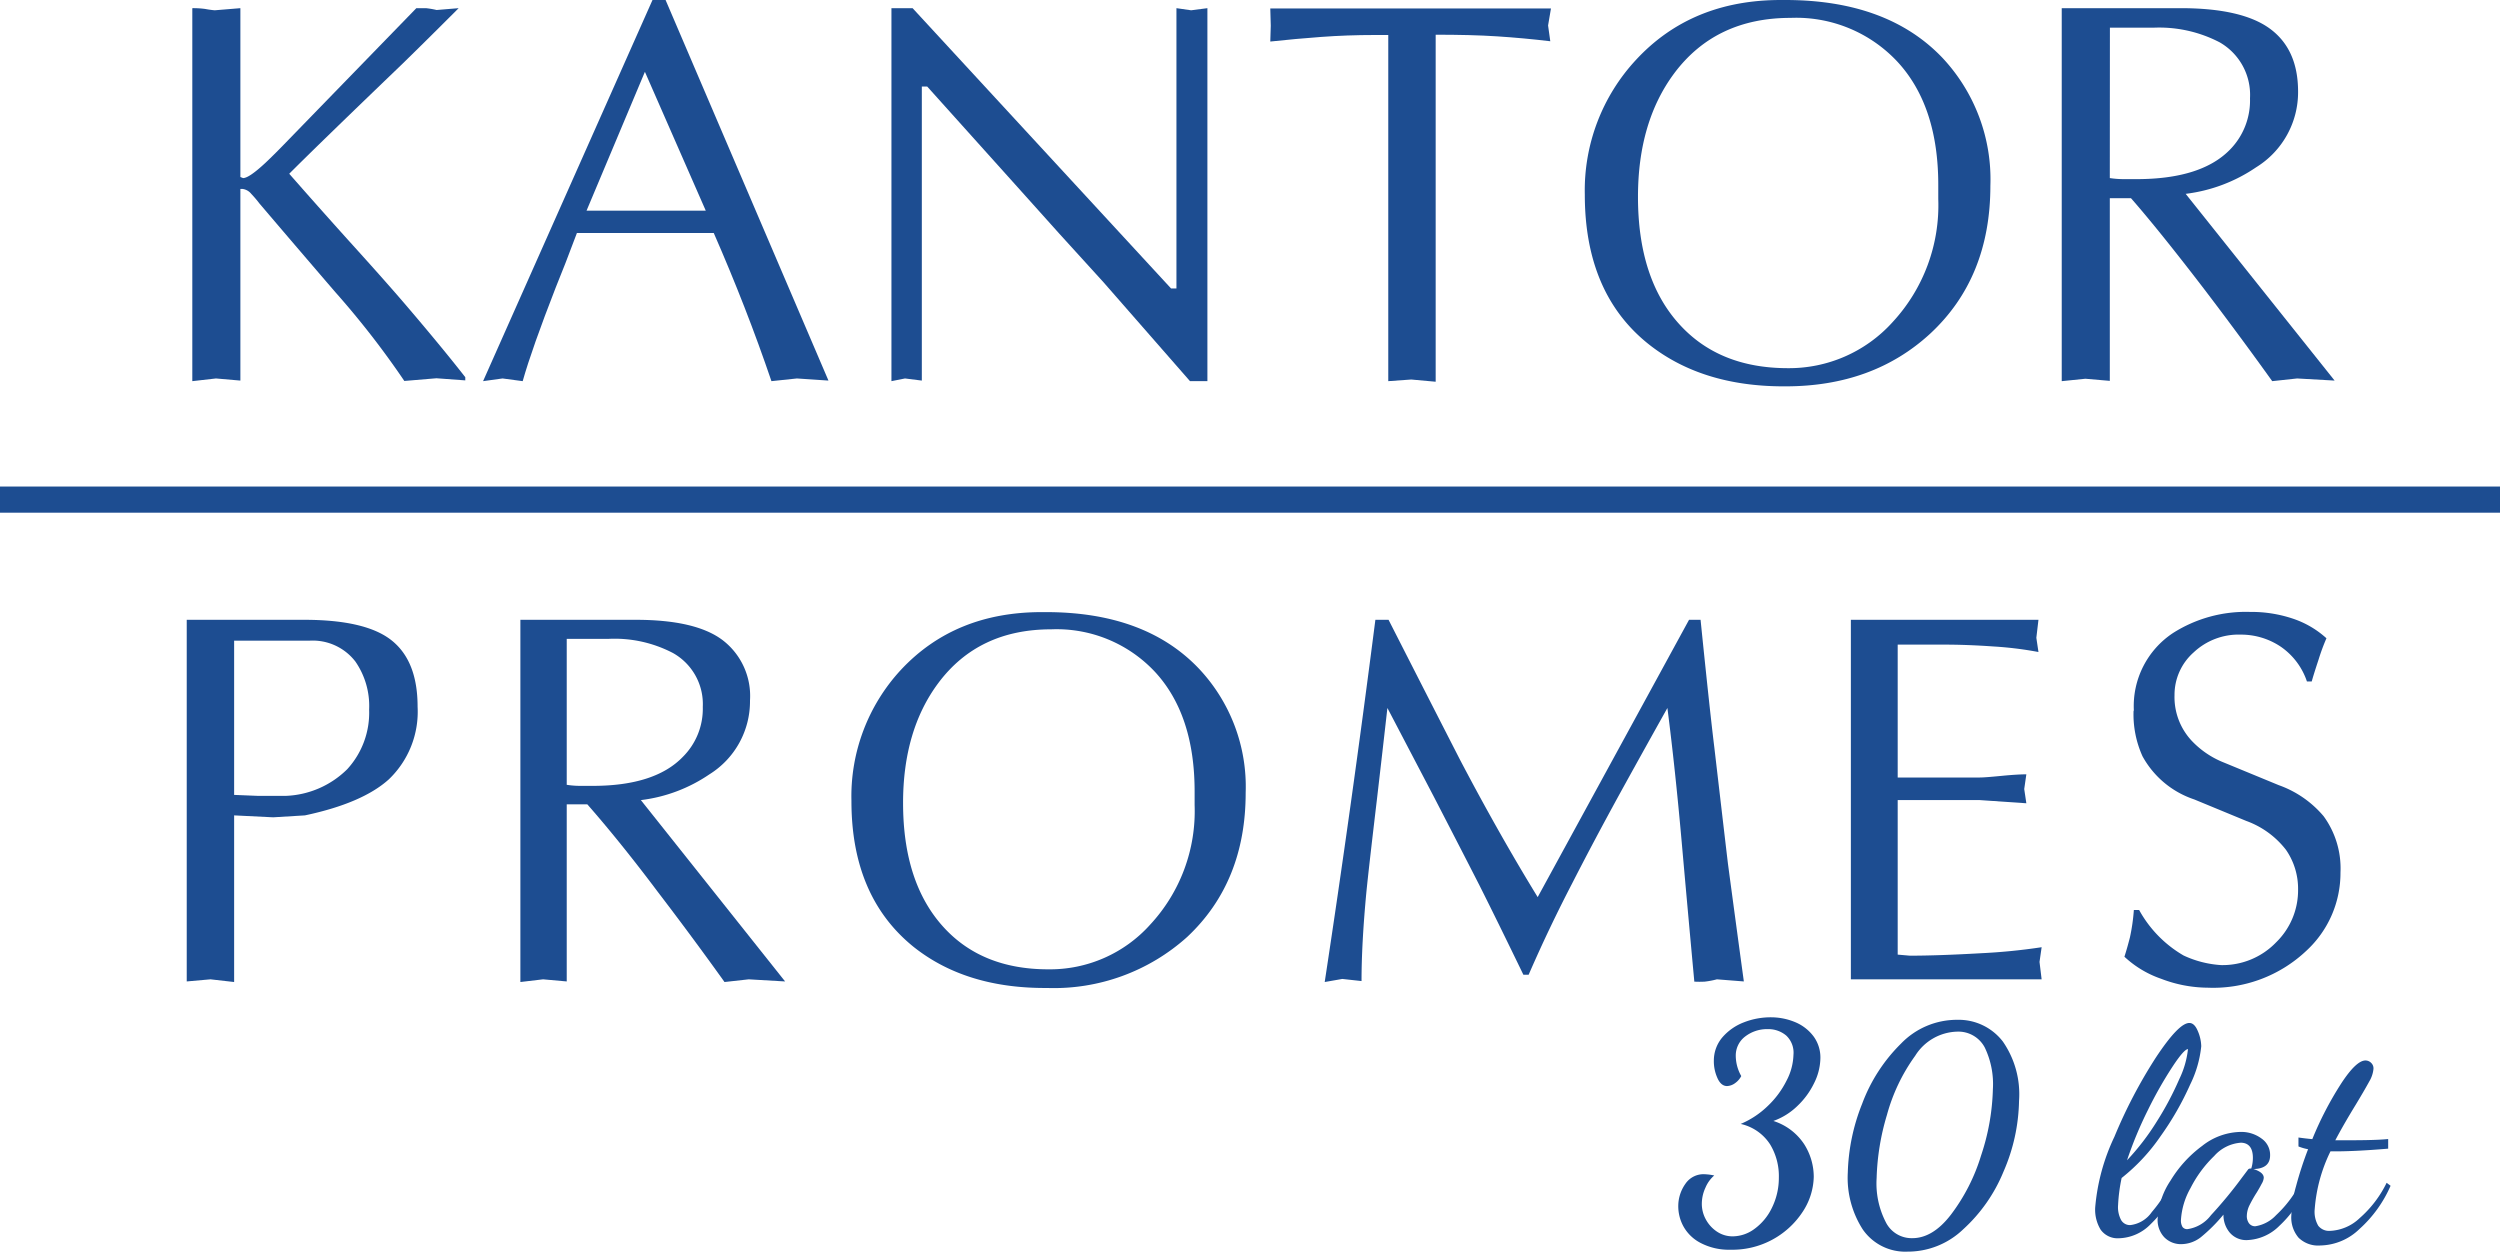 <svg id="Warstwa_1" data-name="Warstwa 1" xmlns="http://www.w3.org/2000/svg" viewBox="0 0 260 130.21"><defs><style>.cls-1{fill:#1d4d91;}</style></defs><title>promes_logo_nowe_akcept_11-04-19 (2)</title><rect class="cls-1" y="50.6" width="260" height="2.72"/><path class="cls-1" d="M20,39.64V.85a9,9,0,0,1,1.33.08c.32.06.65.11,1,.14L25,.85V18.41l.28.11c.42,0,1.19-.53,2.32-1.58.64-.6,1.47-1.43,2.48-2.48L43.3.85c.45,0,.78,0,1,0a9,9,0,0,1,1.11.19L47.7.85q-3.56,3.56-5.87,5.81Q33,15.14,30.08,18.07,33,21.4,36.24,25q4.13,4.56,6.15,6.94,3.61,4.23,6,7.29v.33l-3-.22-3.34.28a89.73,89.73,0,0,0-7.17-9.23q-3.95-4.59-7.9-9.23a12.16,12.16,0,0,0-.85-1,1.4,1.4,0,0,0-.9-.51H25V39.58l-2.54-.22Z"/><path class="cls-1" d="M61,21.91h12.4L67.07,7.47ZM50.24,39.64,67.86,0h1.36L86.16,39.58l-3.28-.22-2.65.28q-2.6-7.65-6-15.41H60q-1.29,3.45-2.2,5.66c-1.65,4.24-2.8,7.48-3.44,9.75l-2.09-.28Z"/><path class="cls-1" d="M92.71,39.64V.85h2.2L121.79,30h.56V.85l1.53.22,1.69-.22V39.64h-1.81q-5-5.72-9-10.29-4.58-5-9.15-10.13L96.43,9h-.56V39.58l-1.75-.22Z"/><path class="cls-1" d="M144.38,39.64v-36H143c-2,0-3.82.07-5.59.2s-3.54.29-5.3.48l.05-1.64-.05-1.8h29.19L161,2.65l.23,1.64c-1.84-.22-3.69-.39-5.53-.51s-4-.17-6.39-.17V39.7l-2.54-.23Z"/><path class="cls-1" d="M170.35,20.47q0,8.52,4.3,13.25,4.13,4.56,11.26,4.57a14.5,14.5,0,0,0,10.92-4.79,17.88,17.88,0,0,0,4.75-12.8V19.23q0-8.18-4.21-12.77a14.4,14.4,0,0,0-11.15-4.6c-5.2,0-9.22,1.92-12.09,5.75q-3.78,5.07-3.78,12.86m-5.53-.23a19.94,19.94,0,0,1,5.31-14Q175.89,0,185.2,0h.45Q196.27,0,202,6a18.48,18.48,0,0,1,5,13.31q0,9.59-6.27,15.4-5.94,5.46-15,5.47h-.23q-8.52,0-14.06-4.4Q164.82,30.5,164.82,20.24Z"/><path class="cls-1" d="M219.42,18.52a9.62,9.62,0,0,0,1.44.11h1.33q6.66,0,9.66-3A7.3,7.3,0,0,0,234,10.22a6.29,6.29,0,0,0-3.16-5.82,13.61,13.61,0,0,0-6.89-1.52h-4.52Zm-5,21.12V.85h12.37q6.38,0,9.29,2.14T239,9.49a9.17,9.17,0,0,1-4.35,7.9,16.56,16.56,0,0,1-7.34,2.77L242.8,39.58l-3.9-.22-2.59.28q-3.45-4.81-7.12-9.63-4.68-6.1-7.57-9.4h-2.2v19l-2.54-.22Z"/><path class="cls-1" d="M24.35,66.6V82.67l2.47.1h2.91A9.59,9.59,0,0,0,36.11,80a8.69,8.69,0,0,0,2.28-6.2,8.11,8.11,0,0,0-1.43-5,5.6,5.6,0,0,0-4.77-2.17H24.35Zm0,18.2v17.33l-2.46-.28-2.47.22V64.46H31.64q6.42,0,9.1,2.15c1.8,1.44,2.69,3.73,2.69,6.89a9.73,9.73,0,0,1-3,7.56q-2.74,2.47-8.72,3.74L28.41,85Z"/><path class="cls-1" d="M58.94,81.62a9.12,9.12,0,0,0,1.4.11h1.29q6.46,0,9.37-3a7.06,7.06,0,0,0,2.09-5.21A6.09,6.09,0,0,0,70,67.92a13.11,13.11,0,0,0-6.69-1.48H58.94Zm-4.82,20.51V64.46h12q6.2,0,9,2.09A7.31,7.31,0,0,1,78,72.85a8.94,8.94,0,0,1-4.22,7.68,16.06,16.06,0,0,1-7.13,2.68q7.51,9.44,15,18.86l-3.78-.22-2.52.28Q72,97.45,68.43,92.78c-3-4-5.48-7-7.35-9.13H58.94v18.42l-2.46-.22Z"/><path class="cls-1" d="M93.92,83.51q0,8.26,4.17,12.87,4,4.43,10.93,4.43a14,14,0,0,0,10.6-4.65,17.34,17.34,0,0,0,4.62-12.43V82.31q0-7.94-4.09-12.4a14,14,0,0,0-10.83-4.46q-7.56,0-11.73,5.58c-2.45,3.28-3.67,7.45-3.67,12.48m-5.37-.21A19.35,19.35,0,0,1,93.7,69.66q5.6-6,14.64-6h.44q10.31,0,15.89,5.86a17.9,17.9,0,0,1,4.88,12.92q0,9.3-6.08,15a20.72,20.72,0,0,1-14.58,5.31h-.22q-8.28,0-13.65-4.27Q88.54,93.25,88.55,83.3Z"/><path class="cls-1" d="M137.77,102.13q2.8-18.39,5.27-37.67h1.37q3.72,7.31,7.45,14.59,4.06,7.73,8.06,14.25l15.74-28.84h1.2q.93,9.17,1.43,13.27,1.1,9.43,1.42,12.12.82,6.14,1.65,12.22l-2.8-.22a9.1,9.1,0,0,1-1.26.24,10.19,10.19,0,0,1-1.09,0q-.66-7.14-1.32-14.59t-1.48-13.87q-2.52,4.5-5,9-2.74,5-4.93,9.29c-1.47,2.83-3,6-4.5,9.45h-.55q-2.73-5.64-4.55-9.26-1.37-2.69-4.77-9.27l-4.82-9.21q-.5,4.44-1.1,9.6-.82,6.9-1.09,9.59-.5,5.33-.5,9.21l-2-.22Z"/><path class="cls-1" d="M192.49,101.85V64.46H212l-.22,1.87.22,1.48a37.24,37.24,0,0,0-4.72-.58c-1.86-.13-3.56-.19-5.1-.19h-4.82V80.86h8.55c.37,0,1.12-.06,2.25-.17s2-.16,2.58-.16l-.22,1.53.22,1.48-4.83-.33h-8.55V99.28l1.26.11c2.05,0,4.49-.09,7.32-.25a61.72,61.72,0,0,0,6.39-.63l-.22,1.53.22,1.81Z"/><path class="cls-1" d="M221.92,73.89A9.11,9.11,0,0,1,226,65.83a14.1,14.1,0,0,1,8-2.19,13.54,13.54,0,0,1,4.58.74,9.81,9.81,0,0,1,3.37,2,21.6,21.6,0,0,0-.82,2.22c-.33,1-.57,1.76-.71,2.27h-.5a7.14,7.14,0,0,0-2.76-3.64A7.4,7.4,0,0,0,233.05,66a6.82,6.82,0,0,0-4.9,1.84,5.89,5.89,0,0,0-2,4.46A6.65,6.65,0,0,0,227.9,77a9.29,9.29,0,0,0,3.4,2.31l5.7,2.35a10.86,10.86,0,0,1,4.66,3.23,9.22,9.22,0,0,1,1.75,5.85,11,11,0,0,1-3.56,8.15,14.11,14.11,0,0,1-10.25,3.83,13.72,13.72,0,0,1-4.85-.93,10.68,10.68,0,0,1-3.81-2.29c.21-.65.4-1.34.57-2a19.77,19.77,0,0,0,.41-2.86h.55a12.35,12.35,0,0,0,4.62,4.73,10.76,10.76,0,0,0,3.91,1A7.73,7.73,0,0,0,236.72,98,7.56,7.56,0,0,0,239,92.51a7.1,7.1,0,0,0-1.26-4.13,9.16,9.16,0,0,0-4.12-3l-5.42-2.24a9.59,9.59,0,0,1-5.38-4.49,10.55,10.55,0,0,1-.93-4.72"/><path class="cls-1" d="M176.85,129.26a4.3,4.3,0,0,1-1.77-1.71,4.38,4.38,0,0,1-.54-2.13,4,4,0,0,1,.74-2.3,2.27,2.27,0,0,1,2-1,5.74,5.74,0,0,1,1,.13,3.42,3.42,0,0,0-.91,1.26,4,4,0,0,0-.38,1.64,3.34,3.34,0,0,0,.39,1.62,3.55,3.55,0,0,0,1.14,1.29,2.92,2.92,0,0,0,1.66.52,3.84,3.84,0,0,0,2.28-.77,5.79,5.79,0,0,0,1.81-2.18,7,7,0,0,0,.73-3.14,6.37,6.37,0,0,0-.9-3.46,4.9,4.9,0,0,0-3.07-2.14,9.16,9.16,0,0,0,2.84-1.89,9.41,9.41,0,0,0,1.94-2.63,6.13,6.13,0,0,0,.71-2.67,2.44,2.44,0,0,0-.75-2,2.88,2.88,0,0,0-1.91-.67,3.72,3.72,0,0,0-2.34.75,2.48,2.48,0,0,0-1,2.06,4.33,4.33,0,0,0,.57,2.07,2,2,0,0,1-.62.72,1.51,1.51,0,0,1-.86.32c-.42,0-.76-.29-1-.84a4.24,4.24,0,0,1-.37-1.82,3.73,3.73,0,0,1,.89-2.41,5.59,5.59,0,0,1,2.24-1.56,7.65,7.65,0,0,1,2.9-.52,6.53,6.53,0,0,1,2.49.53,4.58,4.58,0,0,1,1.87,1.48,3.72,3.72,0,0,1,.69,2.29,6,6,0,0,1-.65,2.54,8.14,8.14,0,0,1-1.74,2.38,6.92,6.92,0,0,1-2.5,1.56,6,6,0,0,1,3.2,2.41,6.32,6.32,0,0,1,1,3.41,6.86,6.86,0,0,1-1.16,3.64,8.73,8.73,0,0,1-7.5,3.93A6.36,6.36,0,0,1,176.85,129.26Z"/><path class="cls-1" d="M193.72,127.85a9.93,9.93,0,0,1-1.55-5.89,20.72,20.72,0,0,1,1.49-7.16,17.2,17.2,0,0,1,4.05-6.27,8.08,8.08,0,0,1,5.87-2.47,5.8,5.8,0,0,1,4.71,2.25,9.61,9.61,0,0,1,1.69,6.18,19.19,19.19,0,0,1-1.62,7.37,16.6,16.6,0,0,1-4.2,6,8.33,8.33,0,0,1-5.79,2.31A5.37,5.37,0,0,1,193.72,127.85Zm9.18-1.53a19.57,19.57,0,0,0,3.13-6.14,23.51,23.51,0,0,0,1.23-6.9,8.78,8.78,0,0,0-.85-4.35,3.1,3.1,0,0,0-2.85-1.64,5.31,5.31,0,0,0-4.38,2.51,19,19,0,0,0-2.94,6.16,25,25,0,0,0-1.07,6.55,8.81,8.81,0,0,0,.93,4.55,3,3,0,0,0,2.71,1.71C200.25,128.79,201.61,128,202.9,126.32Z"/><path class="cls-1" d="M218.47,127.89a4,4,0,0,1-.57-2.31,21.22,21.22,0,0,1,2-7.36A51.19,51.19,0,0,1,224.2,110c1.6-2.42,2.76-3.62,3.5-3.61.34,0,.63.27.86.81a4.24,4.24,0,0,1,.37,1.61,11.67,11.67,0,0,1-1.16,4,30.54,30.54,0,0,1-3.06,5.34,19.75,19.75,0,0,1-4.06,4.36,17.52,17.52,0,0,0-.37,2.82,2.84,2.84,0,0,0,.32,1.56,1.06,1.06,0,0,0,.94.52,3.16,3.16,0,0,0,2.25-1.36,14.65,14.65,0,0,0,2.16-3.35l.72.4a14.43,14.43,0,0,1-3,4.21,4.77,4.77,0,0,1-3.32,1.47A2.17,2.17,0,0,1,218.47,127.89Zm5.84-11.26a31.85,31.85,0,0,0,2.34-4.41,9.48,9.48,0,0,0,.9-3.11c-.27,0-.8.6-1.6,1.81a41.86,41.86,0,0,0-2.56,4.51,40.92,40.92,0,0,0-2.18,5.24A25,25,0,0,0,224.31,116.63Z"/><path class="cls-1" d="M225.08,128.67a2.62,2.62,0,0,1-.68-2,7.89,7.89,0,0,1,1.33-3.88,12.56,12.56,0,0,1,3.3-3.62,6.63,6.63,0,0,1,4-1.45,3.53,3.53,0,0,1,2.2.71,2.06,2.06,0,0,1,.86,1.73c0,.92-.59,1.4-1.73,1.42.72.23,1.08.54,1.07.92a1.44,1.44,0,0,1-.22.62c-.14.28-.31.57-.49.87a14,14,0,0,0-.77,1.35,2.63,2.63,0,0,0-.28,1.09,1.29,1.29,0,0,0,.21.77.78.78,0,0,0,.67.33,3.73,3.73,0,0,0,2.16-1.15,12.16,12.16,0,0,0,2.59-3.47l.56.58a11.87,11.87,0,0,1-2.81,4,5,5,0,0,1-3.36,1.48,2.25,2.25,0,0,1-1.83-.82,2.84,2.84,0,0,1-.62-1.83,16.92,16.92,0,0,1-2.34,2.34,3.34,3.34,0,0,1-2,.73A2.41,2.41,0,0,1,225.08,128.67Zm4.86-2.29a44.71,44.71,0,0,0,3.22-3.9l.61-.81a.28.28,0,0,1,.24-.14l.12,0a3.7,3.7,0,0,0,.17-1.11c0-1-.4-1.56-1.24-1.58a4.1,4.1,0,0,0-2.78,1.38,12.47,12.47,0,0,0-2.46,3.33,7.66,7.66,0,0,0-1,3.31,1.29,1.29,0,0,0,.16.74.59.59,0,0,0,.52.23A3.72,3.72,0,0,0,229.94,126.38Z"/><path class="cls-1" d="M239.05,128.72a3.25,3.25,0,0,1-.75-2.36,12.66,12.66,0,0,1,.49-3,37,37,0,0,1,1.25-3.84,5.28,5.28,0,0,1-1-.29l0-.93c.48.07,1,.13,1.44.17a35.21,35.21,0,0,1,3-5.78c1.05-1.61,1.9-2.41,2.54-2.4a.83.83,0,0,1,.58.25.78.78,0,0,1,.24.63,3.1,3.1,0,0,1-.43,1.29c-.29.53-.76,1.35-1.42,2.44-.9,1.47-1.6,2.7-2.12,3.69,2.31,0,4.14,0,5.5-.13v1c-2.37.2-4.38.3-6,.28a16.41,16.41,0,0,0-1.64,6,2.88,2.88,0,0,0,.37,1.74,1.43,1.43,0,0,0,1.22.53,4.76,4.76,0,0,0,3.09-1.33,11.63,11.63,0,0,0,2.8-3.67l.41.31a13,13,0,0,1-3.24,4.5,6,6,0,0,1-4.07,1.71A2.91,2.91,0,0,1,239.05,128.72Z"/></svg>